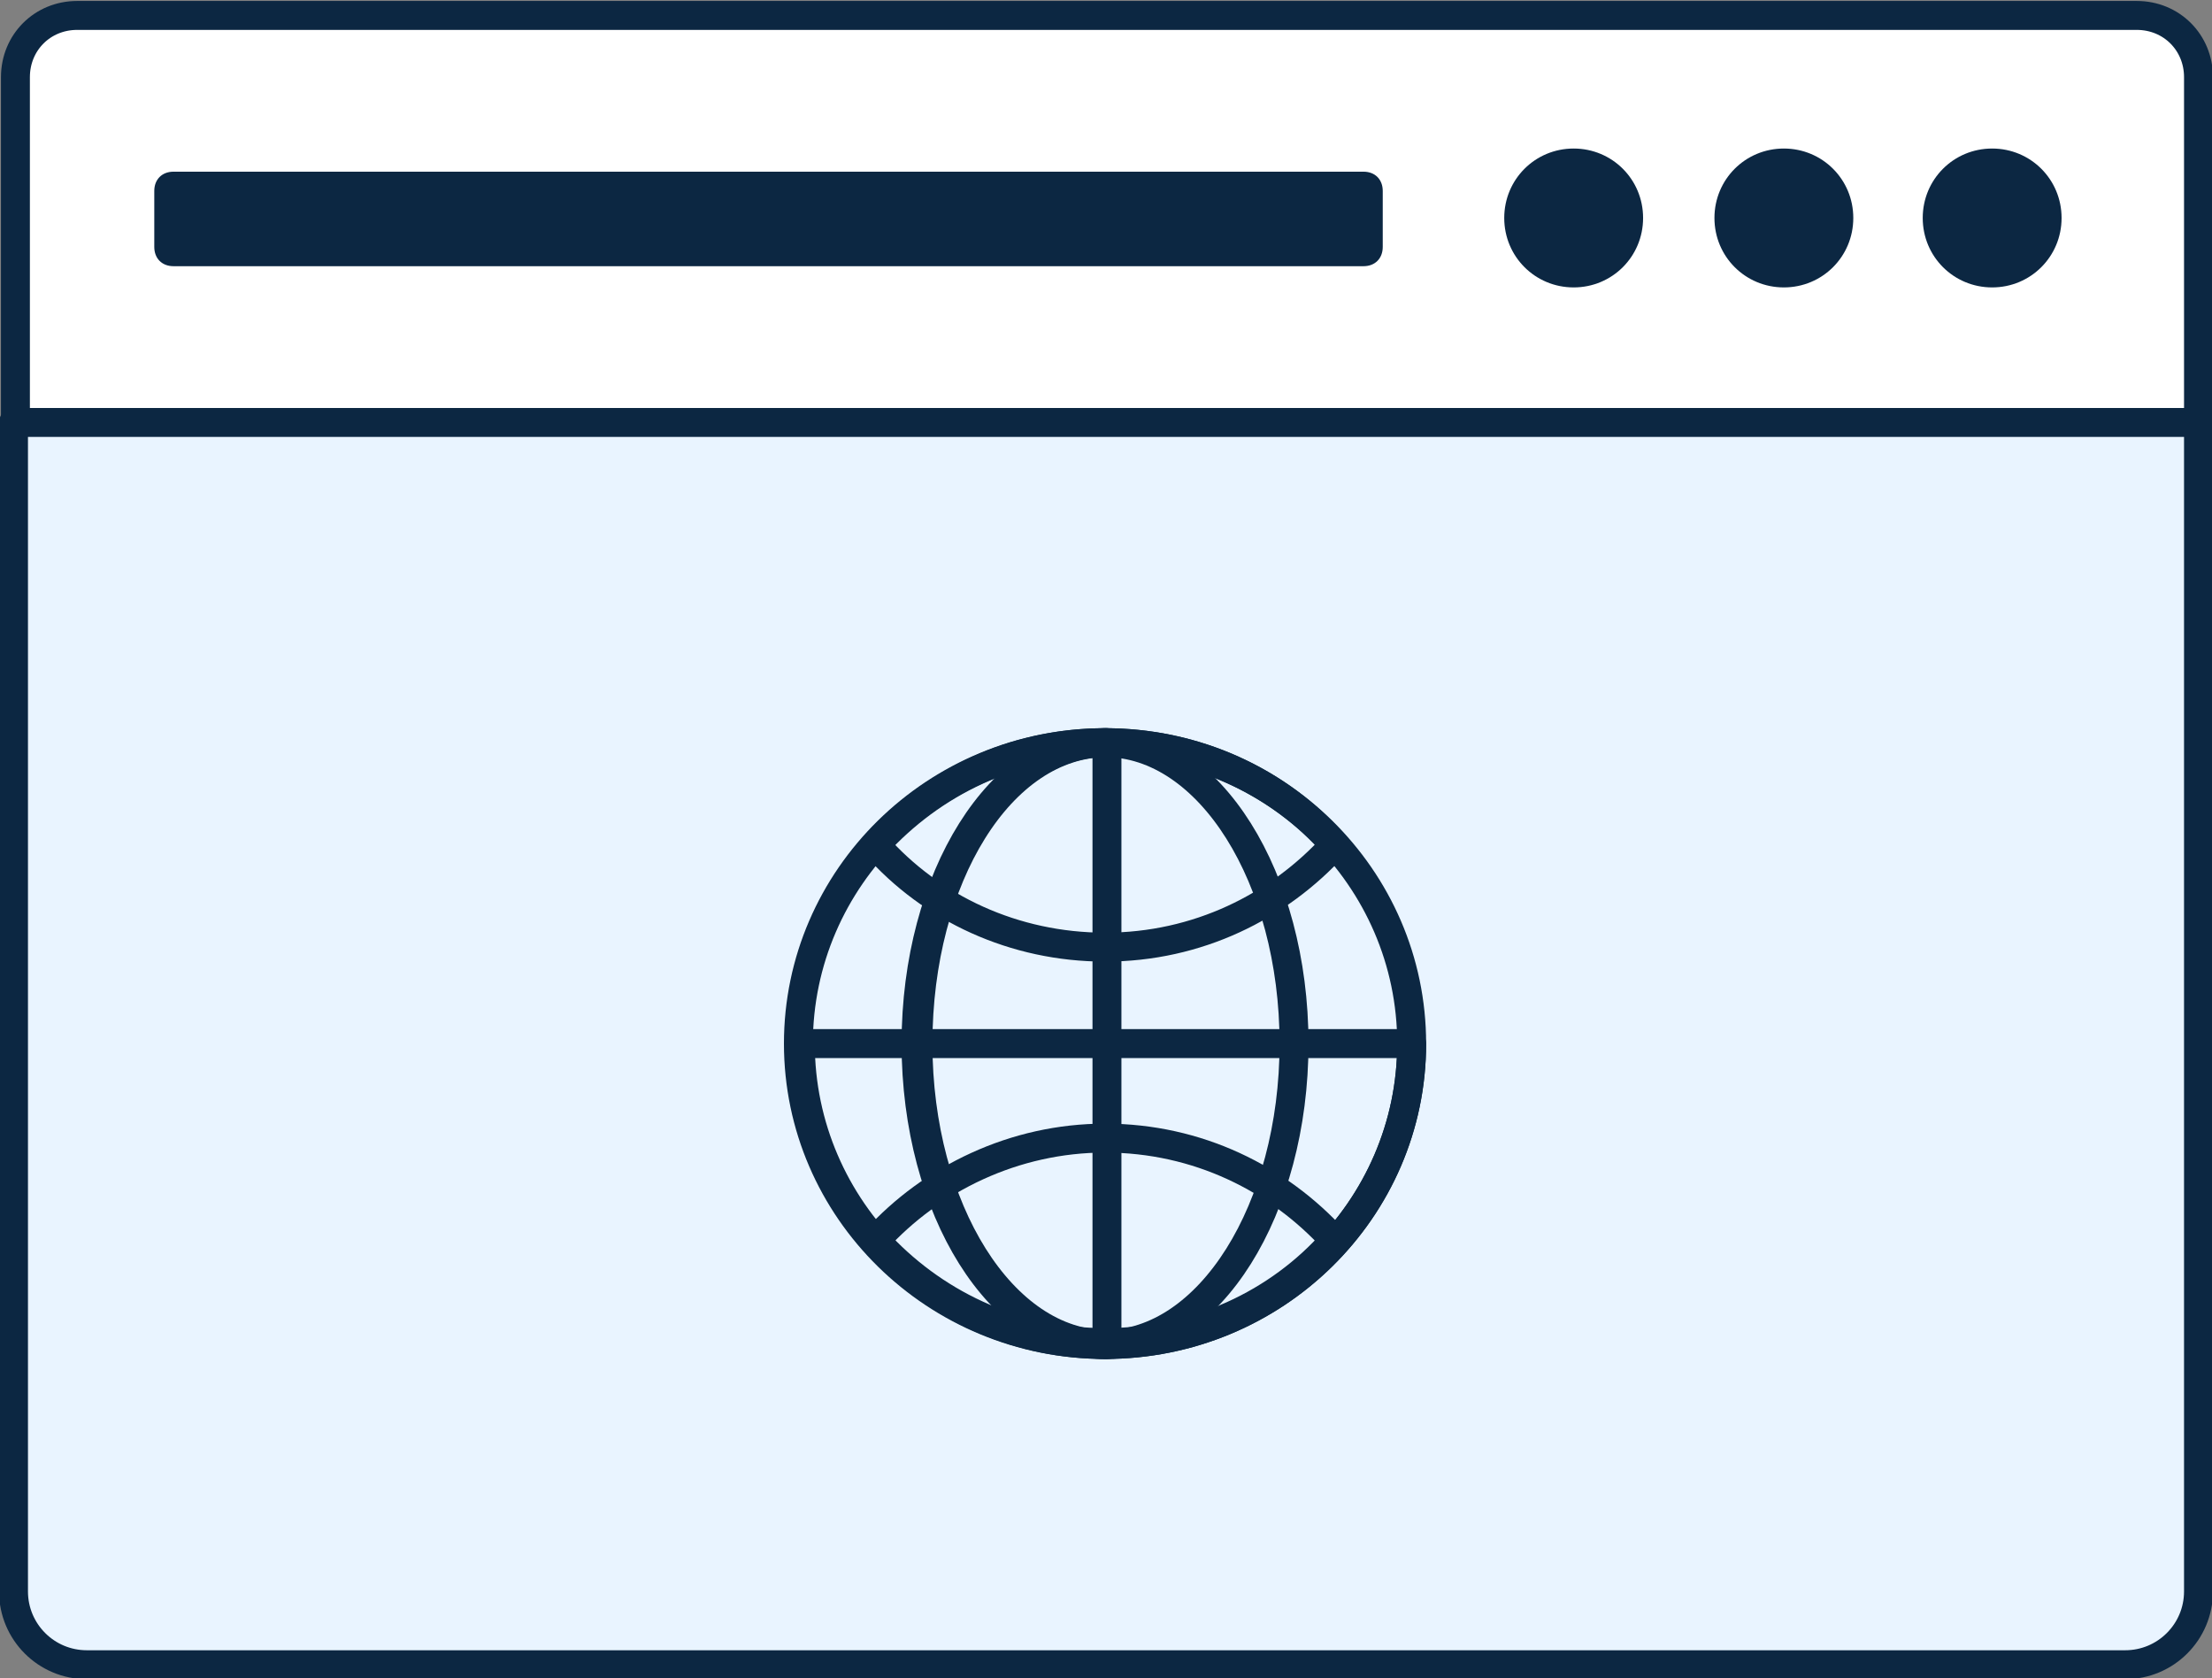 <?xml version="1.0" encoding="utf-8"?>
<!-- Generator: Adobe Illustrator 27.9.1, SVG Export Plug-In . SVG Version: 6.00 Build 0)  -->
<svg version="1.1" id="Layer_2_00000138557702130679098410000007254842646720238760_"
	 xmlns="http://www.w3.org/2000/svg" xmlns:xlink="http://www.w3.org/1999/xlink" x="0px" y="0px" viewBox="0 0 114.7 87"
	 style="enable-background:new 0 0 114.7 87;" xml:space="preserve">
<rect x="0" y="0" width="114.7" height="87" fill="#808080" stroke="none"/>
<style type="text/css">
	.st0{fill:#FFFFFF;stroke:#0C2742;stroke-width:1.5;stroke-linecap:round;stroke-linejoin:round;}
	.st1{fill:#0C2742;}
	.st2{fill:#E9F4FF;stroke:#0C2742;stroke-width:1.5;stroke-linecap:round;stroke-linejoin:round;}
	.st3{fill:none;stroke:#0C2742;stroke-width:1.5;stroke-linecap:round;stroke-linejoin:round;stroke-miterlimit:13.333;}
</style>
<g id="Layer_1-2">
	<g>
		<path class="st0" d="M4,0.8h106.8c1.8,0,3.2,1.4,3.2,3.2v18H0.8V4C0.8,2.2,2.2,0.8,4,0.8z"/>
		<path class="st1" d="M85.2,11.3c0,2-1.6,3.6-3.6,3.6S78,13.3,78,11.3s1.6-3.6,3.6-3.6S85.2,9.3,85.2,11.3z"/>
		<path class="st1" d="M96.1,11.3c0,2-1.6,3.6-3.6,3.6s-3.6-1.6-3.6-3.6s1.6-3.6,3.6-3.6S96.1,9.3,96.1,11.3z"/>
		<path class="st1" d="M106.9,11.3c0,2-1.6,3.6-3.6,3.6s-3.6-1.6-3.6-3.6s1.6-3.6,3.6-3.6S106.9,9.3,106.9,11.3z"/>
		<path class="st2" d="M0.8,21.9h113.2v60.6c0,2.1-1.7,3.8-3.8,3.8H4.5c-2.1,0-3.8-1.7-3.8-3.8V21.9L0.8,21.9z"/>
		<path class="st1" d="M9,8.9h61.7c0.6,0,1,0.4,1,1v2.9c0,0.6-0.4,1-1,1H9c-0.6,0-1-0.4-1-1V9.9C8,9.3,8.4,8.9,9,8.9z"/>
		<g>
			<path id="path3573_00000183962147747327677210000005486548029088122268_" class="st3" d="M73.2,54.1c0,8.6-7.1,15.6-15.9,15.6
				c-8.8,0-15.9-7-15.9-15.6s7.1-15.6,15.9-15.6C66.1,38.5,73.2,45.5,73.2,54.1z"/>
			<path id="path3577_00000149368421554577623910000008042190338267470238_" class="st3" d="M67.1,54.1c0,8.6-4.4,15.6-9.8,15.6
				c-5.4,0-9.8-7-9.8-15.6s4.4-15.6,9.8-15.6C62.7,38.5,67.1,45.5,67.1,54.1z"/>
			<path id="path3581_00000114036023475816963980000011380049349711623867_" class="st3" d="M47.6,54.1c0,8.6,4.4,15.6,9.8,15.6
				V38.5C51.9,38.5,47.6,45.5,47.6,54.1z"/>
			<path id="path3585_00000035497161732603768650000007643945796625081778_" class="st3" d="M57.3,69.7c8.8,0,15.9-7,15.9-15.6H41.5
				C41.5,62.7,48.6,69.7,57.3,69.7z"/>
			<path id="path3589_00000163065587176856657630000017330033940626545853_" class="st3" d="M57.3,49.1c4.8,0,9-2.1,11.9-5.3
				c-2.9-3.3-7.2-5.3-11.9-5.3c-4.8,0-9,2.1-11.9,5.3C48.3,47.1,52.6,49.1,57.3,49.1z"/>
			<path id="path3593_00000168113007679613678560000002806420971896036538_" class="st3" d="M57.3,59c4.8,0,9,2.1,11.9,5.3
				c-2.9,3.3-7.2,5.3-11.9,5.3c-4.8,0-9-2.1-11.9-5.3C48.3,61.1,52.6,59,57.3,59z"/>
		</g>
	</g>
</g>
</svg>
